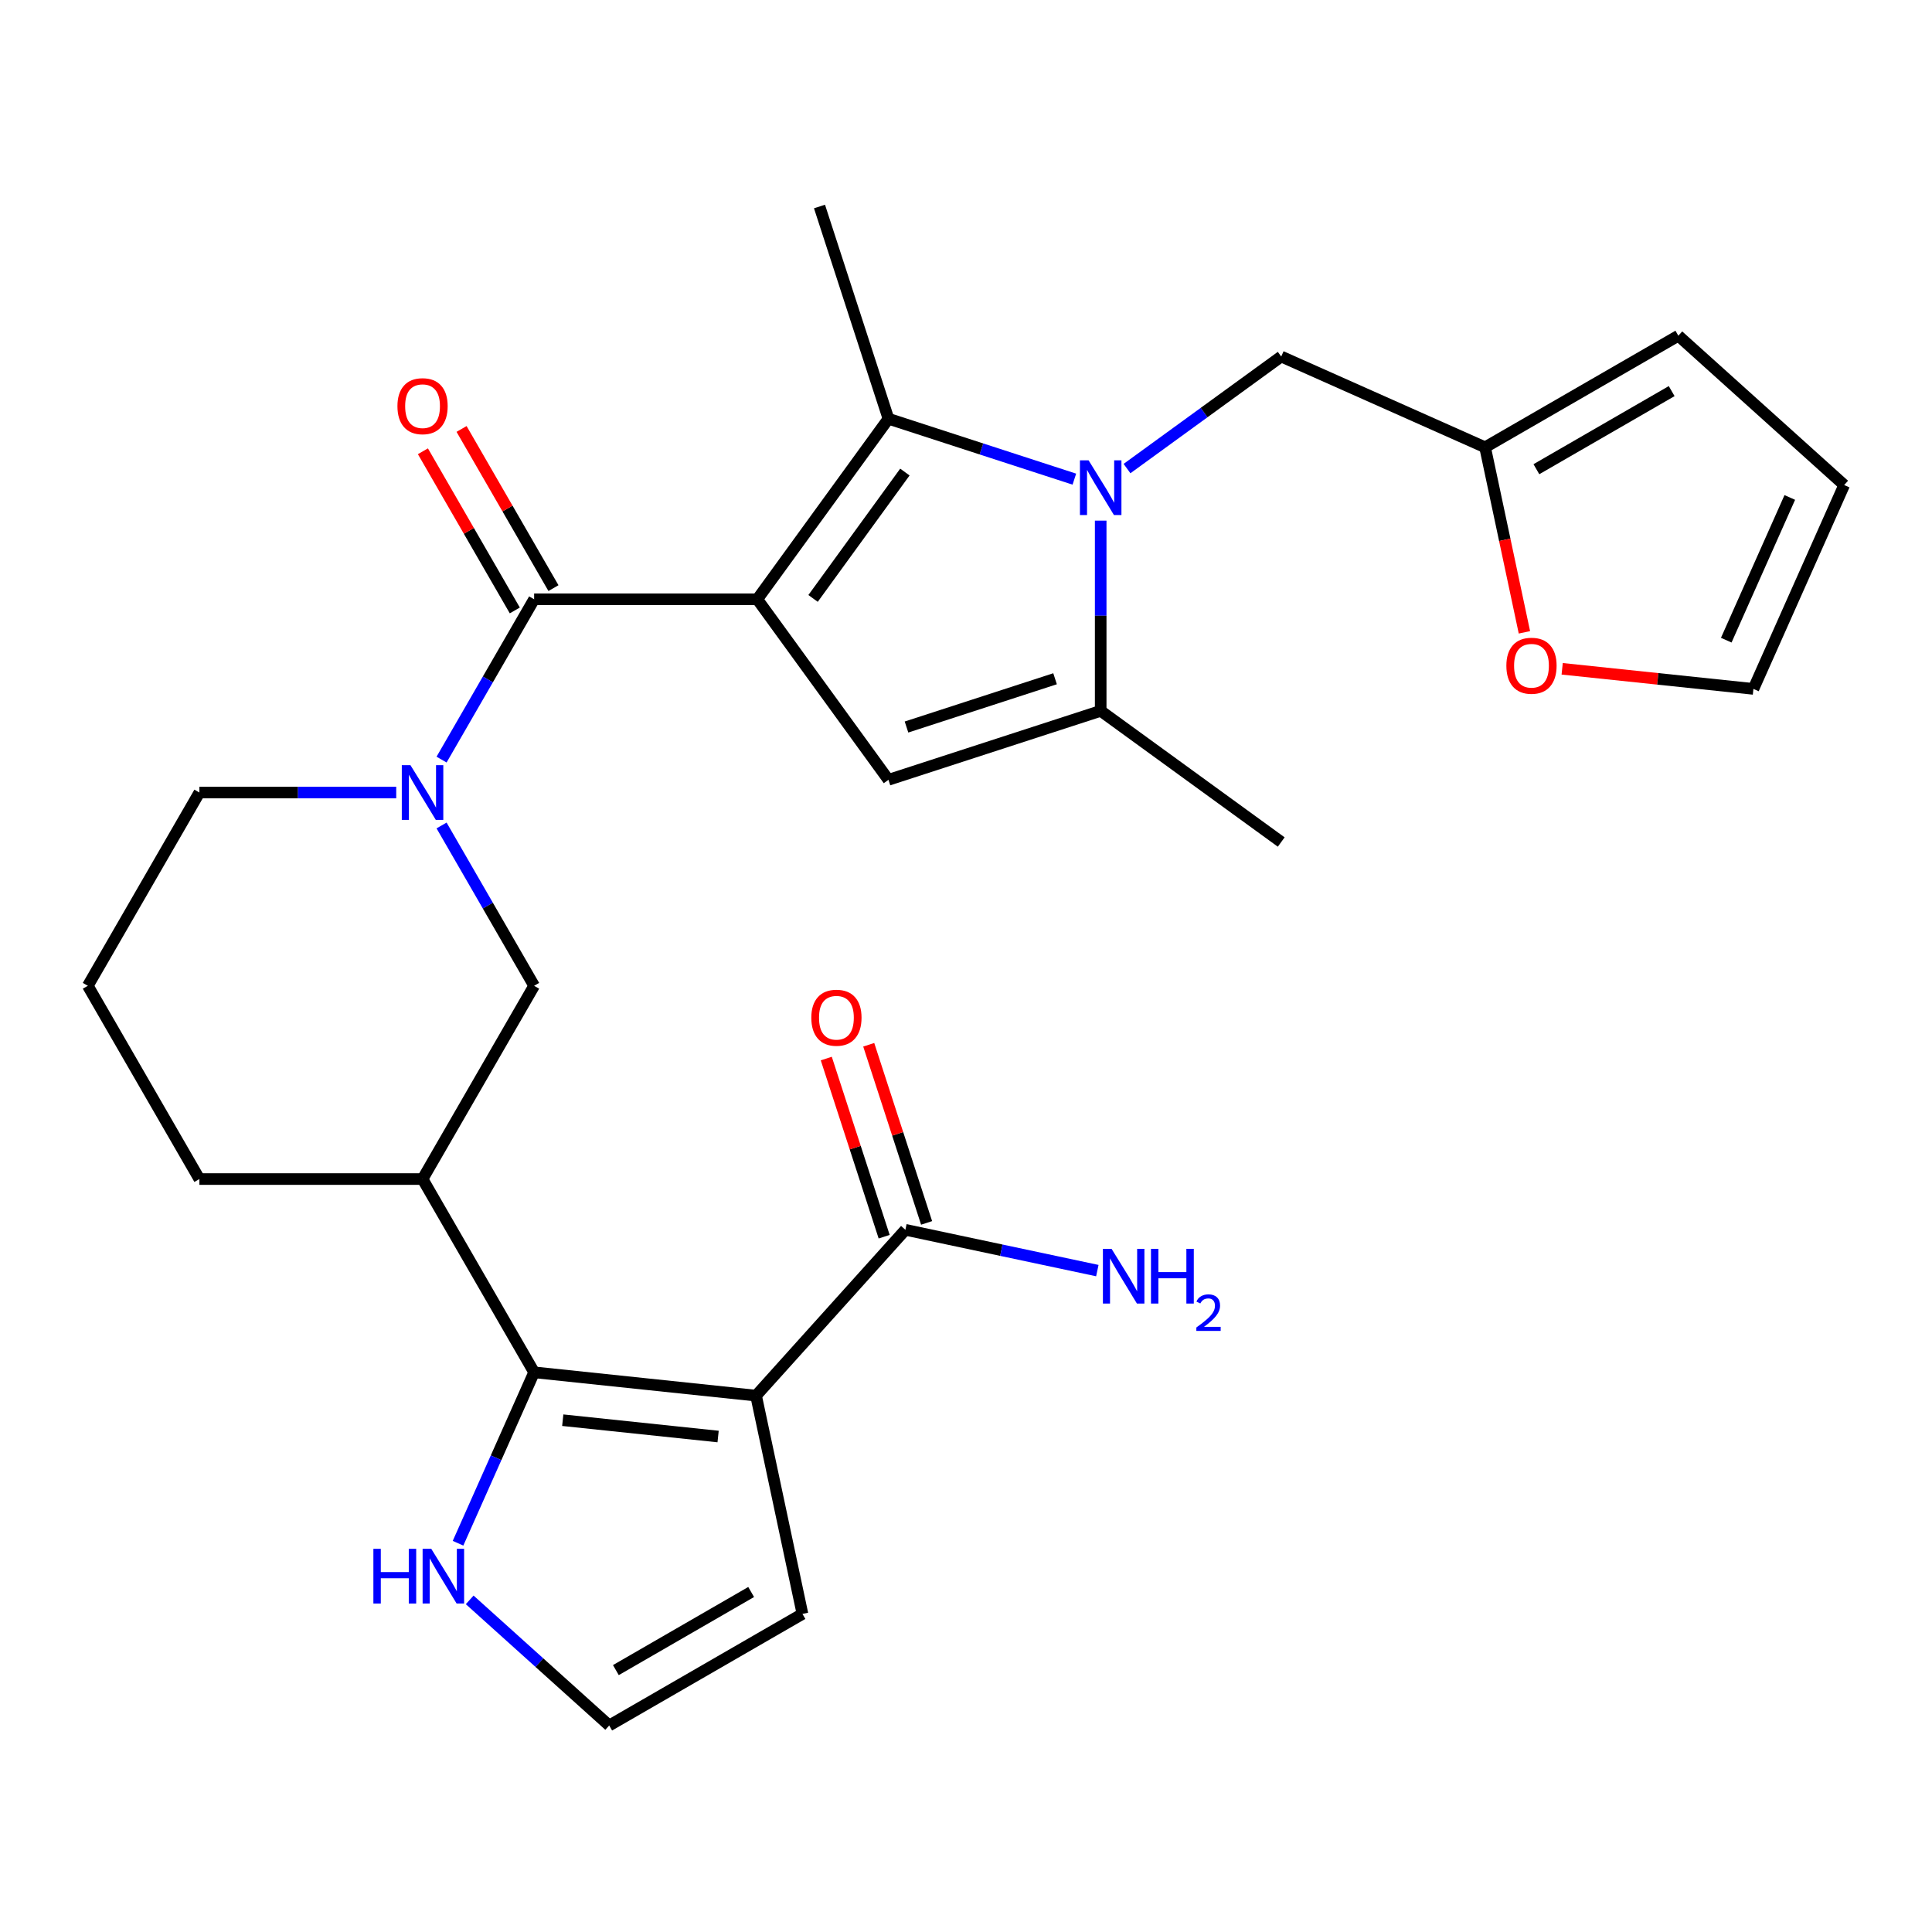 <?xml version='1.0' encoding='iso-8859-1'?>
<svg version='1.1' baseProfile='full'
              xmlns='http://www.w3.org/2000/svg'
                      xmlns:rdkit='http://www.rdkit.org/xml'
                      xmlns:xlink='http://www.w3.org/1999/xlink'
                  xml:space='preserve'
width='1000px' height='1000px' viewBox='0 0 1000 1000'>
<!-- END OF HEADER -->
<rect style='opacity:1.0;fill:#FFFFFF;stroke:none' width='1000' height='1000' x='0' y='0'> </rect>
<path class='bond-1' d='M 391.97,310.185 L 459.862,216.739' style='fill:none;fill-rule:evenodd;stroke:#000000;stroke-width:6px;stroke-linecap:butt;stroke-linejoin:miter;stroke-opacity:1' />
<path class='bond-1' d='M 420.843,309.746 L 468.367,244.334' style='fill:none;fill-rule:evenodd;stroke:#000000;stroke-width:6px;stroke-linecap:butt;stroke-linejoin:miter;stroke-opacity:1' />
<path class='bond-3' d='M 391.97,310.185 L 276.465,310.185' style='fill:none;fill-rule:evenodd;stroke:#000000;stroke-width:6px;stroke-linecap:butt;stroke-linejoin:miter;stroke-opacity:1' />
<path class='bond-4' d='M 391.97,310.185 L 459.862,403.63' style='fill:none;fill-rule:evenodd;stroke:#000000;stroke-width:6px;stroke-linecap:butt;stroke-linejoin:miter;stroke-opacity:1' />
<path class='bond-0' d='M 556.086,248.004 L 507.974,232.372' style='fill:none;fill-rule:evenodd;stroke:#0000FF;stroke-width:6px;stroke-linecap:butt;stroke-linejoin:miter;stroke-opacity:1' />
<path class='bond-0' d='M 507.974,232.372 L 459.862,216.739' style='fill:none;fill-rule:evenodd;stroke:#000000;stroke-width:6px;stroke-linecap:butt;stroke-linejoin:miter;stroke-opacity:1' />
<path class='bond-12' d='M 583.341,242.531 L 623.25,213.535' style='fill:none;fill-rule:evenodd;stroke:#0000FF;stroke-width:6px;stroke-linecap:butt;stroke-linejoin:miter;stroke-opacity:1' />
<path class='bond-12' d='M 623.25,213.535 L 663.159,184.54' style='fill:none;fill-rule:evenodd;stroke:#000000;stroke-width:6px;stroke-linecap:butt;stroke-linejoin:miter;stroke-opacity:1' />
<path class='bond-28' d='M 569.714,269.48 L 569.714,318.708' style='fill:none;fill-rule:evenodd;stroke:#0000FF;stroke-width:6px;stroke-linecap:butt;stroke-linejoin:miter;stroke-opacity:1' />
<path class='bond-28' d='M 569.714,318.708 L 569.714,367.937' style='fill:none;fill-rule:evenodd;stroke:#000000;stroke-width:6px;stroke-linecap:butt;stroke-linejoin:miter;stroke-opacity:1' />
<path class='bond-24' d='M 459.862,216.739 L 424.169,106.887' style='fill:none;fill-rule:evenodd;stroke:#000000;stroke-width:6px;stroke-linecap:butt;stroke-linejoin:miter;stroke-opacity:1' />
<path class='bond-2' d='M 391.337,722.379 L 276.465,710.306' style='fill:none;fill-rule:evenodd;stroke:#000000;stroke-width:6px;stroke-linecap:butt;stroke-linejoin:miter;stroke-opacity:1' />
<path class='bond-2' d='M 371.691,743.543 L 291.281,735.091' style='fill:none;fill-rule:evenodd;stroke:#000000;stroke-width:6px;stroke-linecap:butt;stroke-linejoin:miter;stroke-opacity:1' />
<path class='bond-9' d='M 391.337,722.379 L 468.625,636.542' style='fill:none;fill-rule:evenodd;stroke:#000000;stroke-width:6px;stroke-linecap:butt;stroke-linejoin:miter;stroke-opacity:1' />
<path class='bond-13' d='M 391.337,722.379 L 415.352,835.36' style='fill:none;fill-rule:evenodd;stroke:#000000;stroke-width:6px;stroke-linecap:butt;stroke-linejoin:miter;stroke-opacity:1' />
<path class='bond-6' d='M 276.465,310.185 L 252.51,351.676' style='fill:none;fill-rule:evenodd;stroke:#000000;stroke-width:6px;stroke-linecap:butt;stroke-linejoin:miter;stroke-opacity:1' />
<path class='bond-6' d='M 252.51,351.676 L 228.555,393.167' style='fill:none;fill-rule:evenodd;stroke:#0000FF;stroke-width:6px;stroke-linecap:butt;stroke-linejoin:miter;stroke-opacity:1' />
<path class='bond-16' d='M 286.468,304.409 L 262.686,263.218' style='fill:none;fill-rule:evenodd;stroke:#000000;stroke-width:6px;stroke-linecap:butt;stroke-linejoin:miter;stroke-opacity:1' />
<path class='bond-16' d='M 262.686,263.218 L 238.904,222.027' style='fill:none;fill-rule:evenodd;stroke:#FF0000;stroke-width:6px;stroke-linecap:butt;stroke-linejoin:miter;stroke-opacity:1' />
<path class='bond-16' d='M 266.462,315.96 L 242.68,274.768' style='fill:none;fill-rule:evenodd;stroke:#000000;stroke-width:6px;stroke-linecap:butt;stroke-linejoin:miter;stroke-opacity:1' />
<path class='bond-16' d='M 242.68,274.768 L 218.898,233.577' style='fill:none;fill-rule:evenodd;stroke:#FF0000;stroke-width:6px;stroke-linecap:butt;stroke-linejoin:miter;stroke-opacity:1' />
<path class='bond-7' d='M 459.862,403.63 L 569.714,367.937' style='fill:none;fill-rule:evenodd;stroke:#000000;stroke-width:6px;stroke-linecap:butt;stroke-linejoin:miter;stroke-opacity:1' />
<path class='bond-7' d='M 469.201,376.306 L 546.097,351.321' style='fill:none;fill-rule:evenodd;stroke:#000000;stroke-width:6px;stroke-linecap:butt;stroke-linejoin:miter;stroke-opacity:1' />
<path class='bond-5' d='M 276.465,710.306 L 218.712,610.275' style='fill:none;fill-rule:evenodd;stroke:#000000;stroke-width:6px;stroke-linecap:butt;stroke-linejoin:miter;stroke-opacity:1' />
<path class='bond-11' d='M 276.465,710.306 L 256.77,754.541' style='fill:none;fill-rule:evenodd;stroke:#000000;stroke-width:6px;stroke-linecap:butt;stroke-linejoin:miter;stroke-opacity:1' />
<path class='bond-11' d='M 256.77,754.541 L 237.075,798.777' style='fill:none;fill-rule:evenodd;stroke:#0000FF;stroke-width:6px;stroke-linecap:butt;stroke-linejoin:miter;stroke-opacity:1' />
<path class='bond-10' d='M 228.555,427.262 L 252.51,468.754' style='fill:none;fill-rule:evenodd;stroke:#0000FF;stroke-width:6px;stroke-linecap:butt;stroke-linejoin:miter;stroke-opacity:1' />
<path class='bond-10' d='M 252.51,468.754 L 276.465,510.245' style='fill:none;fill-rule:evenodd;stroke:#000000;stroke-width:6px;stroke-linecap:butt;stroke-linejoin:miter;stroke-opacity:1' />
<path class='bond-23' d='M 205.084,410.215 L 154.146,410.215' style='fill:none;fill-rule:evenodd;stroke:#0000FF;stroke-width:6px;stroke-linecap:butt;stroke-linejoin:miter;stroke-opacity:1' />
<path class='bond-23' d='M 154.146,410.215 L 103.207,410.215' style='fill:none;fill-rule:evenodd;stroke:#000000;stroke-width:6px;stroke-linecap:butt;stroke-linejoin:miter;stroke-opacity:1' />
<path class='bond-25' d='M 569.714,367.937 L 663.159,435.829' style='fill:none;fill-rule:evenodd;stroke:#000000;stroke-width:6px;stroke-linecap:butt;stroke-linejoin:miter;stroke-opacity:1' />
<path class='bond-8' d='M 218.712,610.275 L 276.465,510.245' style='fill:none;fill-rule:evenodd;stroke:#000000;stroke-width:6px;stroke-linecap:butt;stroke-linejoin:miter;stroke-opacity:1' />
<path class='bond-29' d='M 218.712,610.275 L 103.207,610.275' style='fill:none;fill-rule:evenodd;stroke:#000000;stroke-width:6px;stroke-linecap:butt;stroke-linejoin:miter;stroke-opacity:1' />
<path class='bond-18' d='M 479.61,632.973 L 464.631,586.871' style='fill:none;fill-rule:evenodd;stroke:#000000;stroke-width:6px;stroke-linecap:butt;stroke-linejoin:miter;stroke-opacity:1' />
<path class='bond-18' d='M 464.631,586.871 L 449.651,540.769' style='fill:none;fill-rule:evenodd;stroke:#FF0000;stroke-width:6px;stroke-linecap:butt;stroke-linejoin:miter;stroke-opacity:1' />
<path class='bond-18' d='M 457.64,640.112 L 442.66,594.01' style='fill:none;fill-rule:evenodd;stroke:#000000;stroke-width:6px;stroke-linecap:butt;stroke-linejoin:miter;stroke-opacity:1' />
<path class='bond-18' d='M 442.66,594.01 L 427.681,547.907' style='fill:none;fill-rule:evenodd;stroke:#FF0000;stroke-width:6px;stroke-linecap:butt;stroke-linejoin:miter;stroke-opacity:1' />
<path class='bond-22' d='M 468.625,636.542 L 518.301,647.101' style='fill:none;fill-rule:evenodd;stroke:#000000;stroke-width:6px;stroke-linecap:butt;stroke-linejoin:miter;stroke-opacity:1' />
<path class='bond-22' d='M 518.301,647.101 L 567.978,657.661' style='fill:none;fill-rule:evenodd;stroke:#0000FF;stroke-width:6px;stroke-linecap:butt;stroke-linejoin:miter;stroke-opacity:1' />
<path class='bond-15' d='M 243.112,828.095 L 279.217,860.604' style='fill:none;fill-rule:evenodd;stroke:#0000FF;stroke-width:6px;stroke-linecap:butt;stroke-linejoin:miter;stroke-opacity:1' />
<path class='bond-15' d='M 279.217,860.604 L 315.321,893.113' style='fill:none;fill-rule:evenodd;stroke:#000000;stroke-width:6px;stroke-linecap:butt;stroke-linejoin:miter;stroke-opacity:1' />
<path class='bond-14' d='M 663.159,184.54 L 768.678,231.52' style='fill:none;fill-rule:evenodd;stroke:#000000;stroke-width:6px;stroke-linecap:butt;stroke-linejoin:miter;stroke-opacity:1' />
<path class='bond-31' d='M 415.352,835.36 L 315.321,893.113' style='fill:none;fill-rule:evenodd;stroke:#000000;stroke-width:6px;stroke-linecap:butt;stroke-linejoin:miter;stroke-opacity:1' />
<path class='bond-31' d='M 388.797,824.017 L 318.775,864.444' style='fill:none;fill-rule:evenodd;stroke:#000000;stroke-width:6px;stroke-linecap:butt;stroke-linejoin:miter;stroke-opacity:1' />
<path class='bond-17' d='M 768.678,231.52 L 778.857,279.407' style='fill:none;fill-rule:evenodd;stroke:#000000;stroke-width:6px;stroke-linecap:butt;stroke-linejoin:miter;stroke-opacity:1' />
<path class='bond-17' d='M 778.857,279.407 L 789.035,327.293' style='fill:none;fill-rule:evenodd;stroke:#FF0000;stroke-width:6px;stroke-linecap:butt;stroke-linejoin:miter;stroke-opacity:1' />
<path class='bond-19' d='M 768.678,231.52 L 868.708,173.768' style='fill:none;fill-rule:evenodd;stroke:#000000;stroke-width:6px;stroke-linecap:butt;stroke-linejoin:miter;stroke-opacity:1' />
<path class='bond-19' d='M 795.233,242.863 L 865.254,202.436' style='fill:none;fill-rule:evenodd;stroke:#000000;stroke-width:6px;stroke-linecap:butt;stroke-linejoin:miter;stroke-opacity:1' />
<path class='bond-20' d='M 808.581,346.171 L 858.073,351.373' style='fill:none;fill-rule:evenodd;stroke:#FF0000;stroke-width:6px;stroke-linecap:butt;stroke-linejoin:miter;stroke-opacity:1' />
<path class='bond-20' d='M 858.073,351.373 L 907.565,356.575' style='fill:none;fill-rule:evenodd;stroke:#000000;stroke-width:6px;stroke-linecap:butt;stroke-linejoin:miter;stroke-opacity:1' />
<path class='bond-21' d='M 868.708,173.768 L 954.545,251.055' style='fill:none;fill-rule:evenodd;stroke:#000000;stroke-width:6px;stroke-linecap:butt;stroke-linejoin:miter;stroke-opacity:1' />
<path class='bond-30' d='M 907.565,356.575 L 954.545,251.055' style='fill:none;fill-rule:evenodd;stroke:#000000;stroke-width:6px;stroke-linecap:butt;stroke-linejoin:miter;stroke-opacity:1' />
<path class='bond-30' d='M 893.509,331.351 L 926.395,257.487' style='fill:none;fill-rule:evenodd;stroke:#000000;stroke-width:6px;stroke-linecap:butt;stroke-linejoin:miter;stroke-opacity:1' />
<path class='bond-27' d='M 103.207,410.215 L 45.455,510.245' style='fill:none;fill-rule:evenodd;stroke:#000000;stroke-width:6px;stroke-linecap:butt;stroke-linejoin:miter;stroke-opacity:1' />
<path class='bond-26' d='M 103.207,610.275 L 45.455,510.245' style='fill:none;fill-rule:evenodd;stroke:#000000;stroke-width:6px;stroke-linecap:butt;stroke-linejoin:miter;stroke-opacity:1' />
<path  class='atom-1' d='M 563.454 238.272
L 572.734 253.272
Q 573.654 254.752, 575.134 257.432
Q 576.614 260.112, 576.694 260.272
L 576.694 238.272
L 580.454 238.272
L 580.454 266.592
L 576.574 266.592
L 566.614 250.192
Q 565.454 248.272, 564.214 246.072
Q 563.014 243.872, 562.654 243.192
L 562.654 266.592
L 558.974 266.592
L 558.974 238.272
L 563.454 238.272
' fill='#0000FF'/>
<path  class='atom-7' d='M 212.452 396.055
L 221.732 411.055
Q 222.652 412.535, 224.132 415.215
Q 225.612 417.895, 225.692 418.055
L 225.692 396.055
L 229.452 396.055
L 229.452 424.375
L 225.572 424.375
L 215.612 407.975
Q 214.452 406.055, 213.212 403.855
Q 212.012 401.655, 211.652 400.975
L 211.652 424.375
L 207.972 424.375
L 207.972 396.055
L 212.452 396.055
' fill='#0000FF'/>
<path  class='atom-12' d='M 193.264 801.665
L 197.104 801.665
L 197.104 813.705
L 211.584 813.705
L 211.584 801.665
L 215.424 801.665
L 215.424 829.985
L 211.584 829.985
L 211.584 816.905
L 197.104 816.905
L 197.104 829.985
L 193.264 829.985
L 193.264 801.665
' fill='#0000FF'/>
<path  class='atom-12' d='M 223.224 801.665
L 232.504 816.665
Q 233.424 818.145, 234.904 820.825
Q 236.384 823.505, 236.464 823.665
L 236.464 801.665
L 240.224 801.665
L 240.224 829.985
L 236.344 829.985
L 226.384 813.585
Q 225.224 811.665, 223.984 809.465
Q 222.784 807.265, 222.424 806.585
L 222.424 829.985
L 218.744 829.985
L 218.744 801.665
L 223.224 801.665
' fill='#0000FF'/>
<path  class='atom-17' d='M 205.712 210.234
Q 205.712 203.434, 209.072 199.634
Q 212.432 195.834, 218.712 195.834
Q 224.992 195.834, 228.352 199.634
Q 231.712 203.434, 231.712 210.234
Q 231.712 217.114, 228.312 221.034
Q 224.912 224.914, 218.712 224.914
Q 212.472 224.914, 209.072 221.034
Q 205.712 217.154, 205.712 210.234
M 218.712 221.714
Q 223.032 221.714, 225.352 218.834
Q 227.712 215.914, 227.712 210.234
Q 227.712 204.674, 225.352 201.874
Q 223.032 199.034, 218.712 199.034
Q 214.392 199.034, 212.032 201.834
Q 209.712 204.634, 209.712 210.234
Q 209.712 215.954, 212.032 218.834
Q 214.392 221.714, 218.712 221.714
' fill='#FF0000'/>
<path  class='atom-18' d='M 779.693 344.581
Q 779.693 337.781, 783.053 333.981
Q 786.413 330.181, 792.693 330.181
Q 798.973 330.181, 802.333 333.981
Q 805.693 337.781, 805.693 344.581
Q 805.693 351.461, 802.293 355.381
Q 798.893 359.261, 792.693 359.261
Q 786.453 359.261, 783.053 355.381
Q 779.693 351.501, 779.693 344.581
M 792.693 356.061
Q 797.013 356.061, 799.333 353.181
Q 801.693 350.261, 801.693 344.581
Q 801.693 339.021, 799.333 336.221
Q 797.013 333.381, 792.693 333.381
Q 788.373 333.381, 786.013 336.181
Q 783.693 338.981, 783.693 344.581
Q 783.693 350.301, 786.013 353.181
Q 788.373 356.061, 792.693 356.061
' fill='#FF0000'/>
<path  class='atom-19' d='M 419.932 526.771
Q 419.932 519.971, 423.292 516.171
Q 426.652 512.371, 432.932 512.371
Q 439.212 512.371, 442.572 516.171
Q 445.932 519.971, 445.932 526.771
Q 445.932 533.651, 442.532 537.571
Q 439.132 541.451, 432.932 541.451
Q 426.692 541.451, 423.292 537.571
Q 419.932 533.691, 419.932 526.771
M 432.932 538.251
Q 437.252 538.251, 439.572 535.371
Q 441.932 532.451, 441.932 526.771
Q 441.932 521.211, 439.572 518.411
Q 437.252 515.571, 432.932 515.571
Q 428.612 515.571, 426.252 518.371
Q 423.932 521.171, 423.932 526.771
Q 423.932 532.491, 426.252 535.371
Q 428.612 538.251, 432.932 538.251
' fill='#FF0000'/>
<path  class='atom-23' d='M 575.346 646.397
L 584.626 661.397
Q 585.546 662.877, 587.026 665.557
Q 588.506 668.237, 588.586 668.397
L 588.586 646.397
L 592.346 646.397
L 592.346 674.717
L 588.466 674.717
L 578.506 658.317
Q 577.346 656.397, 576.106 654.197
Q 574.906 651.997, 574.546 651.317
L 574.546 674.717
L 570.866 674.717
L 570.866 646.397
L 575.346 646.397
' fill='#0000FF'/>
<path  class='atom-23' d='M 595.746 646.397
L 599.586 646.397
L 599.586 658.437
L 614.066 658.437
L 614.066 646.397
L 617.906 646.397
L 617.906 674.717
L 614.066 674.717
L 614.066 661.637
L 599.586 661.637
L 599.586 674.717
L 595.746 674.717
L 595.746 646.397
' fill='#0000FF'/>
<path  class='atom-23' d='M 619.279 673.724
Q 619.965 671.955, 621.602 670.978
Q 623.239 669.975, 625.509 669.975
Q 628.334 669.975, 629.918 671.506
Q 631.502 673.037, 631.502 675.756
Q 631.502 678.528, 629.443 681.116
Q 627.41 683.703, 623.186 686.765
L 631.819 686.765
L 631.819 688.877
L 619.226 688.877
L 619.226 687.108
Q 622.711 684.627, 624.77 682.779
Q 626.855 680.931, 627.859 679.268
Q 628.862 677.604, 628.862 675.888
Q 628.862 674.093, 627.964 673.09
Q 627.067 672.087, 625.509 672.087
Q 624.004 672.087, 623.001 672.694
Q 621.998 673.301, 621.285 674.648
L 619.279 673.724
' fill='#0000FF'/>
</svg>
